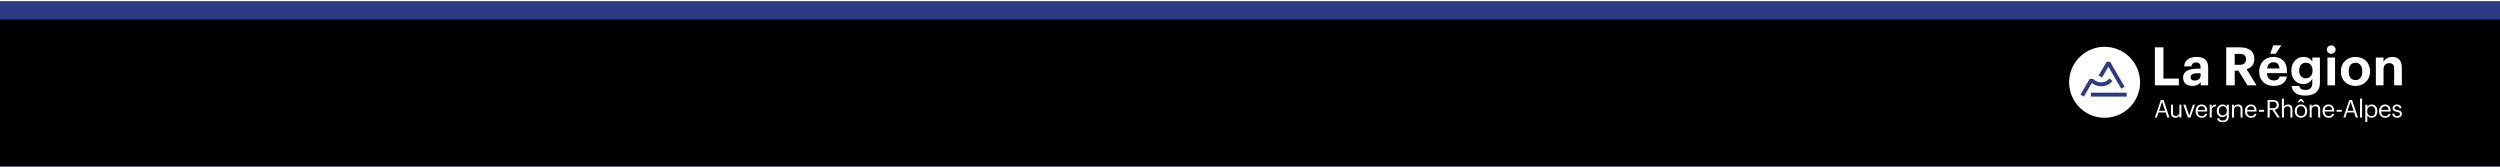<svg xmlns="http://www.w3.org/2000/svg" xmlns:xlink="http://www.w3.org/1999/xlink" width="1920" height="128" viewBox="0 0 1920 128"><defs><filter id="b" width="101.7%" height="126%" x="-.9%" y="-13%" filterUnits="objectBoundingBox"><feGaussianBlur in="SourceAlpha" result="shadowBlurInner1" stdDeviation="9.5"/><feOffset dy="14" in="shadowBlurInner1" result="shadowOffsetInner1"/><feComposite in="shadowOffsetInner1" in2="SourceAlpha" k2="-1" k3="1" operator="arithmetic" result="shadowInnerInner1"/><feColorMatrix in="shadowInnerInner1" values="0 0 0 0 0.045 0 0 0 0 0.505 0 0 0 0 0.696 0 0 0 0.3 0"/></filter><rect id="a" width="1920" height="126.911" x="0" y="0"/></defs><g fill="none" transform="translate(0 .88)"><use xlink:href="#a" fill="#293B85"/><use xlink:href="#a" fill="#000" filter="url(#b)"/><g transform="translate(1589.07 33.927)"><polygon fill="#FFF" points="65.872 1.549 72.451 1.549 72.451 25.546 84.278 25.546 84.278 30.728 65.872 30.728"/><path fill="#FFF" d="M98.586 17.954C92.089 17.954 87.534 19.832 87.534 24.808 87.534 29.301 90.791 31.179 94.644 31.162 97.982 31.162 99.851 29.858 101.067 28.145L101.067 30.719 106.797 30.719 106.797 16.807C106.797 11.01 103.1 8.887 97.9 8.887 92.701 8.887 88.718 11.133 88.351 16.192L93.917 16.192C94.162 14.355 95.215 13.175 97.533 13.175 100.21 13.175 100.986 14.56 100.986 17.094L100.986 17.954 98.586 17.954ZM100.986 21.463 100.986 23.259C100.986 25.628 98.994 27.055 96.39 27.055 94.236 27.055 93.305 26.03 93.305 24.48 93.305 22.201 95.297 21.463 98.708 21.463L100.986 21.463ZM131.048 1.549 120.657 1.549 120.657 30.728 127.195 30.728 127.195 19.463 130.036 19.463 136.982 30.728 143.967 30.728 136.288 18.323C139.699 17.299 142.262 14.978 142.262 10.568L142.262 10.404C142.262 4.362 137.912 1.549 131.048 1.549ZM135.838 10.773C135.838 13.593 134.173 14.978 130.884 14.978L130.884 14.97 127.186 14.97 127.186 6.608 130.884 6.608C134.05 6.608 135.838 7.633 135.838 10.609L135.838 10.773ZM162.945 0 156.766 0 154.448 6.485 158.717 6.485 162.945 0ZM146 20.324 146 19.996C146 13.265 150.751 8.895 156.929 8.895 162.415 8.895 167.287 12.117 167.287 19.75L167.287 21.381 151.967 21.381C152.13 24.931 154.04 26.973 157.247 26.973 159.974 26.973 161.312 25.792 161.68 23.997L167.246 23.997C166.552 28.612 162.897 31.179 157.093 31.179 150.669 31.179 146 27.137 146 20.324ZM161.558 17.75C161.353 14.528 159.729 12.978 156.929 12.978 154.285 12.978 152.506 14.733 152.057 17.75L161.558 17.75ZM176.707 31.179 170.855 31.179C171.418 35.581 174.551 38.606 181.417 38.615 188.403 38.615 192.59 35.393 192.631 29.063L192.631 9.395 186.778 9.395 186.778 12.577C185.562 10.412 183.489 8.904 180.037 8.904 174.756 8.904 170.691 13.183 170.691 19.307L170.691 19.594C170.691 25.915 174.797 29.793 179.955 29.793 183.082 29.793 185.603 27.916 186.778 25.833L186.778 29.055C186.778 32.4 184.991 34.278 181.417 34.278 178.413 34.278 177.074 33.056 176.707 31.179ZM186.942 19.217 186.942 19.504C186.942 23.136 184.788 25.341 181.702 25.341 178.78 25.341 176.707 23.136 176.707 19.586L176.707 19.258C176.707 15.749 178.535 13.38 181.824 13.38 185.032 13.38 186.942 15.585 186.942 19.217ZM201.3.041C199.43.041 197.969 1.427 197.969 3.263 197.969 5.1 199.43 6.485 201.3 6.485 203.209 6.485 204.671 5.1 204.671 3.263 204.671 1.427 203.209.041 201.3.041ZM204.262 9.387 198.409 9.387 198.409 30.728 204.262 30.728 204.262 9.387ZM208.727 19.955 208.727 20.283C208.727 26.932 213.559 31.179 219.901 31.179 226.283 31.179 231.116 26.891 231.116 20.16L231.116 19.832C231.116 13.183 226.316 8.895 219.942 8.895 213.559 8.895 208.727 13.265 208.727 19.955ZM225.141 19.914 225.141 20.201C225.141 24.243 223.232 26.686 219.942 26.694 216.612 26.694 214.742 24.251 214.742 20.168L214.742 19.84C214.742 15.757 216.693 13.388 219.942 13.388 223.232 13.388 225.141 15.831 225.141 19.914ZM235.588 9.387 241.482 9.387 241.482 12.773C242.534 10.65 244.852 8.895 248.387 8.895 252.574 8.895 255.537 11.429 255.537 17.135L255.537 30.728 249.644 30.728 249.644 17.996C249.644 15.101 248.509 13.708 245.906 13.708 243.384 13.708 241.474 15.257 241.474 18.397L241.474 30.719 235.58 30.719 235.58 9.387 235.588 9.387ZM72.561 41.978 70.44 41.978 65.872 55.466 67.397 55.466 68.678 51.585 74.16 51.585 75.466 55.466 77.065 55.466 72.561 41.978ZM73.728 50.278 69.119 50.278 71.419 43.335 73.728 50.278ZM78.239 51.842 78.239 45.603 79.781 45.603 79.781 51.767C79.781 53.505 80.507 54.275 82.033 54.275 83.412 54.275 84.709 53.348 84.709 51.577L84.709 45.603 86.251 45.603 86.251 55.466 84.709 55.466 84.709 53.902C84.26 54.829 83.183 55.64 81.625 55.64 79.692 55.632 78.239 54.556 78.239 51.842Z"/><polygon fill="#FFF" points="87.695 45.603 89.375 45.603 92.255 53.877 95.102 45.603 96.701 45.603 93.201 55.466 91.235 55.466"/><path fill="#FFF" d="M97.15 50.485 97.15 50.634C97.15 53.671 99.099 55.632 101.857 55.64 104.051 55.64 105.667 54.597 106.001 52.62L104.459 52.62C104.255 53.77 103.382 54.333 101.873 54.333 99.883 54.333 98.822 53.083 98.749 50.841L106.075 50.841 106.075 50.336C106.075 46.803 103.953 45.429 101.702 45.429 99.026 45.429 97.15 47.506 97.15 50.485ZM101.702 46.736C103.301 46.736 104.345 47.547 104.492 49.583L98.798 49.583C99.059 47.829 100.119 46.736 101.702 46.736ZM107.983 45.603 109.525 45.603 109.525 47.373C110.137 46.265 110.977 45.487 112.723 45.429L112.723 46.902C110.774 46.993 109.525 47.622 109.525 50.054L109.525 55.466 107.983 55.466 107.983 45.603ZM115.179 56.029 113.596 56.029C113.857 57.692 115.121 59.066 118.009 59.058 120.726 59.058 122.643 57.659 122.66 54.796L122.66 45.594 121.118 45.594 121.118 47.183C120.555 46.223 119.552 45.429 117.937 45.429 115.261 45.429 113.4 47.655 113.4 50.336L113.4 50.468C113.4 53.182 115.277 55.143 117.822 55.143 119.234 55.143 120.555 54.233 121.11 53.273L121.11 54.705C121.11 56.815 119.903 57.742 117.986 57.742 116.329 57.742 115.4 57.163 115.179 56.029ZM121.159 50.22 121.159 50.352C121.159 52.562 119.788 53.844 117.986 53.836 116.346 53.836 114.991 52.553 114.991 50.402L114.991 50.253C114.991 48.176 116.141 46.728 118.075 46.728 119.967 46.728 121.159 48.011 121.159 50.22ZM125.124 45.603 126.666 45.603 126.666 47.167C127.114 46.24 128.191 45.429 129.79 45.429 131.797 45.429 133.208 46.538 133.208 49.409L133.208 55.466 131.666 55.466 131.666 49.301C131.666 47.564 130.94 46.794 129.381 46.794 127.954 46.794 126.666 47.721 126.666 49.492L126.666 55.474 125.124 55.474 125.124 45.603ZM135.027 50.485 135.027 50.634C135.027 53.671 136.985 55.632 139.735 55.64 141.929 55.64 143.544 54.597 143.879 52.62L142.337 52.62C142.133 53.77 141.26 54.333 139.751 54.333 137.761 54.333 136.7 53.083 136.626 50.841L143.952 50.841 143.952 50.336C143.952 46.803 141.831 45.429 139.579 45.429 136.903 45.429 135.027 47.506 135.027 50.485ZM139.588 46.736C141.186 46.736 142.231 47.547 142.377 49.583L136.683 49.583C136.944 47.829 138.005 46.736 139.588 46.736Z"/><rect width="3.981" height="1.473" x="145.804" y="49.541" fill="#FFF"/><path fill="#FFF" d="M156.425 41.978 152.437 41.978 152.437 55.458 154.052 55.458 154.052 49.591 156.099 49.591 160.056 55.458 161.858 55.458 157.788 49.483C159.607 49.128 161.076 48.035 161.076 45.809L161.076 45.735C161.076 43.037 158.971 41.978 156.425 41.978ZM159.461 45.809C159.461 47.473 158.432 48.3 156.54 48.3L154.052 48.3 154.052 43.302 156.54 43.302C158.342 43.302 159.461 43.906 159.461 45.735L159.461 45.809ZM163.442 40.886 164.984 40.886 164.984 47.167C165.433 46.24 166.509 45.429 168.108 45.429 170.115 45.429 171.526 46.538 171.526 49.409L171.526 55.466 169.985 55.466 169.985 49.301C169.985 47.564 169.258 46.794 167.701 46.794 166.272 46.794 164.984 47.721 164.984 49.492L164.984 55.466 163.442 55.466 163.442 40.886ZM178.796 41.192 177.4 41.192 175.393 43.906 176.487 43.906 178.069 42.491 179.652 43.906 180.785 43.906 178.796 41.192ZM173.304 50.617 173.304 50.468C173.304 47.506 175.328 45.429 178.086 45.429 180.834 45.429 182.866 47.481 182.866 50.443L182.866 50.592C182.866 53.571 180.842 55.623 178.069 55.623 175.295 55.632 173.304 53.505 173.304 50.617ZM181.267 50.617 181.267 50.485C181.267 48.201 180.019 46.728 178.086 46.728 176.136 46.728 174.903 48.201 174.903 50.46L174.903 50.609C174.903 52.851 176.111 54.324 178.086 54.324 180.035 54.332 181.267 52.843 181.267 50.617ZM184.75 45.603 186.292 45.603 186.292 47.167C186.741 46.24 187.818 45.429 189.417 45.429 191.424 45.429 192.835 46.538 192.835 49.409L192.835 55.466 191.293 55.466 191.293 49.301C191.293 47.564 190.567 46.794 189.009 46.794 187.581 46.794 186.292 47.721 186.292 49.492L186.292 55.474 184.75 55.474 184.75 45.603ZM194.654 50.485 194.654 50.634C194.654 53.671 196.612 55.632 199.361 55.64 201.555 55.64 203.171 54.597 203.505 52.62L201.964 52.62C201.76 53.77 200.886 54.333 199.378 54.333 197.387 54.333 196.327 53.083 196.253 50.841L203.579 50.841 203.579 50.336C203.579 46.803 201.458 45.429 199.207 45.429 196.531 45.429 194.654 47.506 194.654 50.485ZM199.215 46.736C200.814 46.736 201.857 47.547 202.004 49.583L196.311 49.583C196.572 47.829 197.631 46.736 199.215 46.736Z"/><rect width="3.981" height="1.473" x="205.43" y="49.541" fill="#FFF"/><path fill="#FFF" d="M217.317,41.978 L215.197,41.978 L210.628,55.466 L212.153,55.466 L213.434,51.585 L218.916,51.585 L220.221,55.466 L221.82,55.466 L217.317,41.978 Z M218.483,50.278 L213.875,50.278 L216.176,43.335 L218.483,50.278 Z"/><rect width="1.558" height="14.58" x="223.452" y="40.886" fill="#FFF"/><path fill="#FFF" d="M229.032 45.603 227.49 45.603 227.49 58.892 229.032 58.892 229.032 53.836C229.587 54.821 230.721 55.632 232.32 55.632 234.996 55.632 236.741 53.563 236.741 50.543L236.741 50.394C236.741 47.324 234.865 45.437 232.32 45.437 230.908 45.437 229.587 46.306 229.032 47.266L229.032 45.603ZM232.156 46.736C233.796 46.736 235.15 47.978 235.15 50.468L235.15 50.617C235.15 53.017 234.106 54.333 232.173 54.333 230.28 54.333 228.975 53.141 228.975 50.617L228.975 50.468C228.975 47.944 230.354 46.736 232.156 46.736ZM238.046 50.485 238.046 50.634C238.046 53.671 239.996 55.632 242.754 55.64 244.948 55.64 246.564 54.597 246.898 52.62L245.356 52.62C245.152 53.77 244.279 54.333 242.77 54.333 240.78 54.333 239.719 53.083 239.645 50.841L246.972 50.841 246.972 50.336C246.972 46.803 244.85 45.429 242.599 45.429 239.923 45.429 238.046 47.506 238.046 50.485ZM242.599 46.736C244.197 46.736 245.242 47.547 245.389 49.583L239.694 49.583C239.955 47.829 241.016 46.736 242.599 46.736ZM248.162 52.429 249.671 52.429C249.786 53.596 250.398 54.333 251.956 54.333 253.425 54.333 254.077 53.819 254.077 52.769 254.077 51.734 253.318 51.395 251.809 51.105 249.281 50.634 248.423 49.914 248.423 48.201 248.423 46.372 250.186 45.429 251.711 45.429 253.457 45.429 254.966 46.149 255.227 48.275L253.743 48.275C253.523 47.2 252.926 46.728 251.695 46.728 250.578 46.728 249.851 47.291 249.851 48.143 249.851 49.028 250.332 49.384 252.119 49.707 254.126 50.088 255.537 50.534 255.537 52.628 255.537 54.415 254.33 55.623 251.964 55.623 249.655 55.632 248.261 54.448 248.162 52.429ZM54.515 28.393C54.515 43.451 42.307 55.65 27.257 55.65 12.199 55.65 0 43.451 0 28.393 0 13.335 12.207 1.136 27.257 1.136 42.315 1.136 54.515 13.335 54.515 28.393Z"/><polygon fill="#293B85" points="31.472 12.62 28.859 12.62 22.714 23.176 25.31 24.696 30.165 16.366 40.023 33.273 42.628 31.769"/><rect width="27.487" height="3.007" x="16.717" y="36.378" fill="#293B85"/><path fill="#293B85" d="M31.061,25.427 C29.508,27.267 27.192,28.442 24.596,28.442 C22.172,28.442 19.987,27.424 18.451,25.789 L18.418,25.789 L15.773,25.789 L15.666,25.978 L8.724,37.865 L11.32,39.385 L16.364,30.751 L16.348,30.751 L17.424,28.91 C19.387,30.496 21.885,31.449 24.604,31.449 C28.079,31.449 31.192,29.896 33.295,27.448 L31.061,25.427 Z"/></g></g></svg>